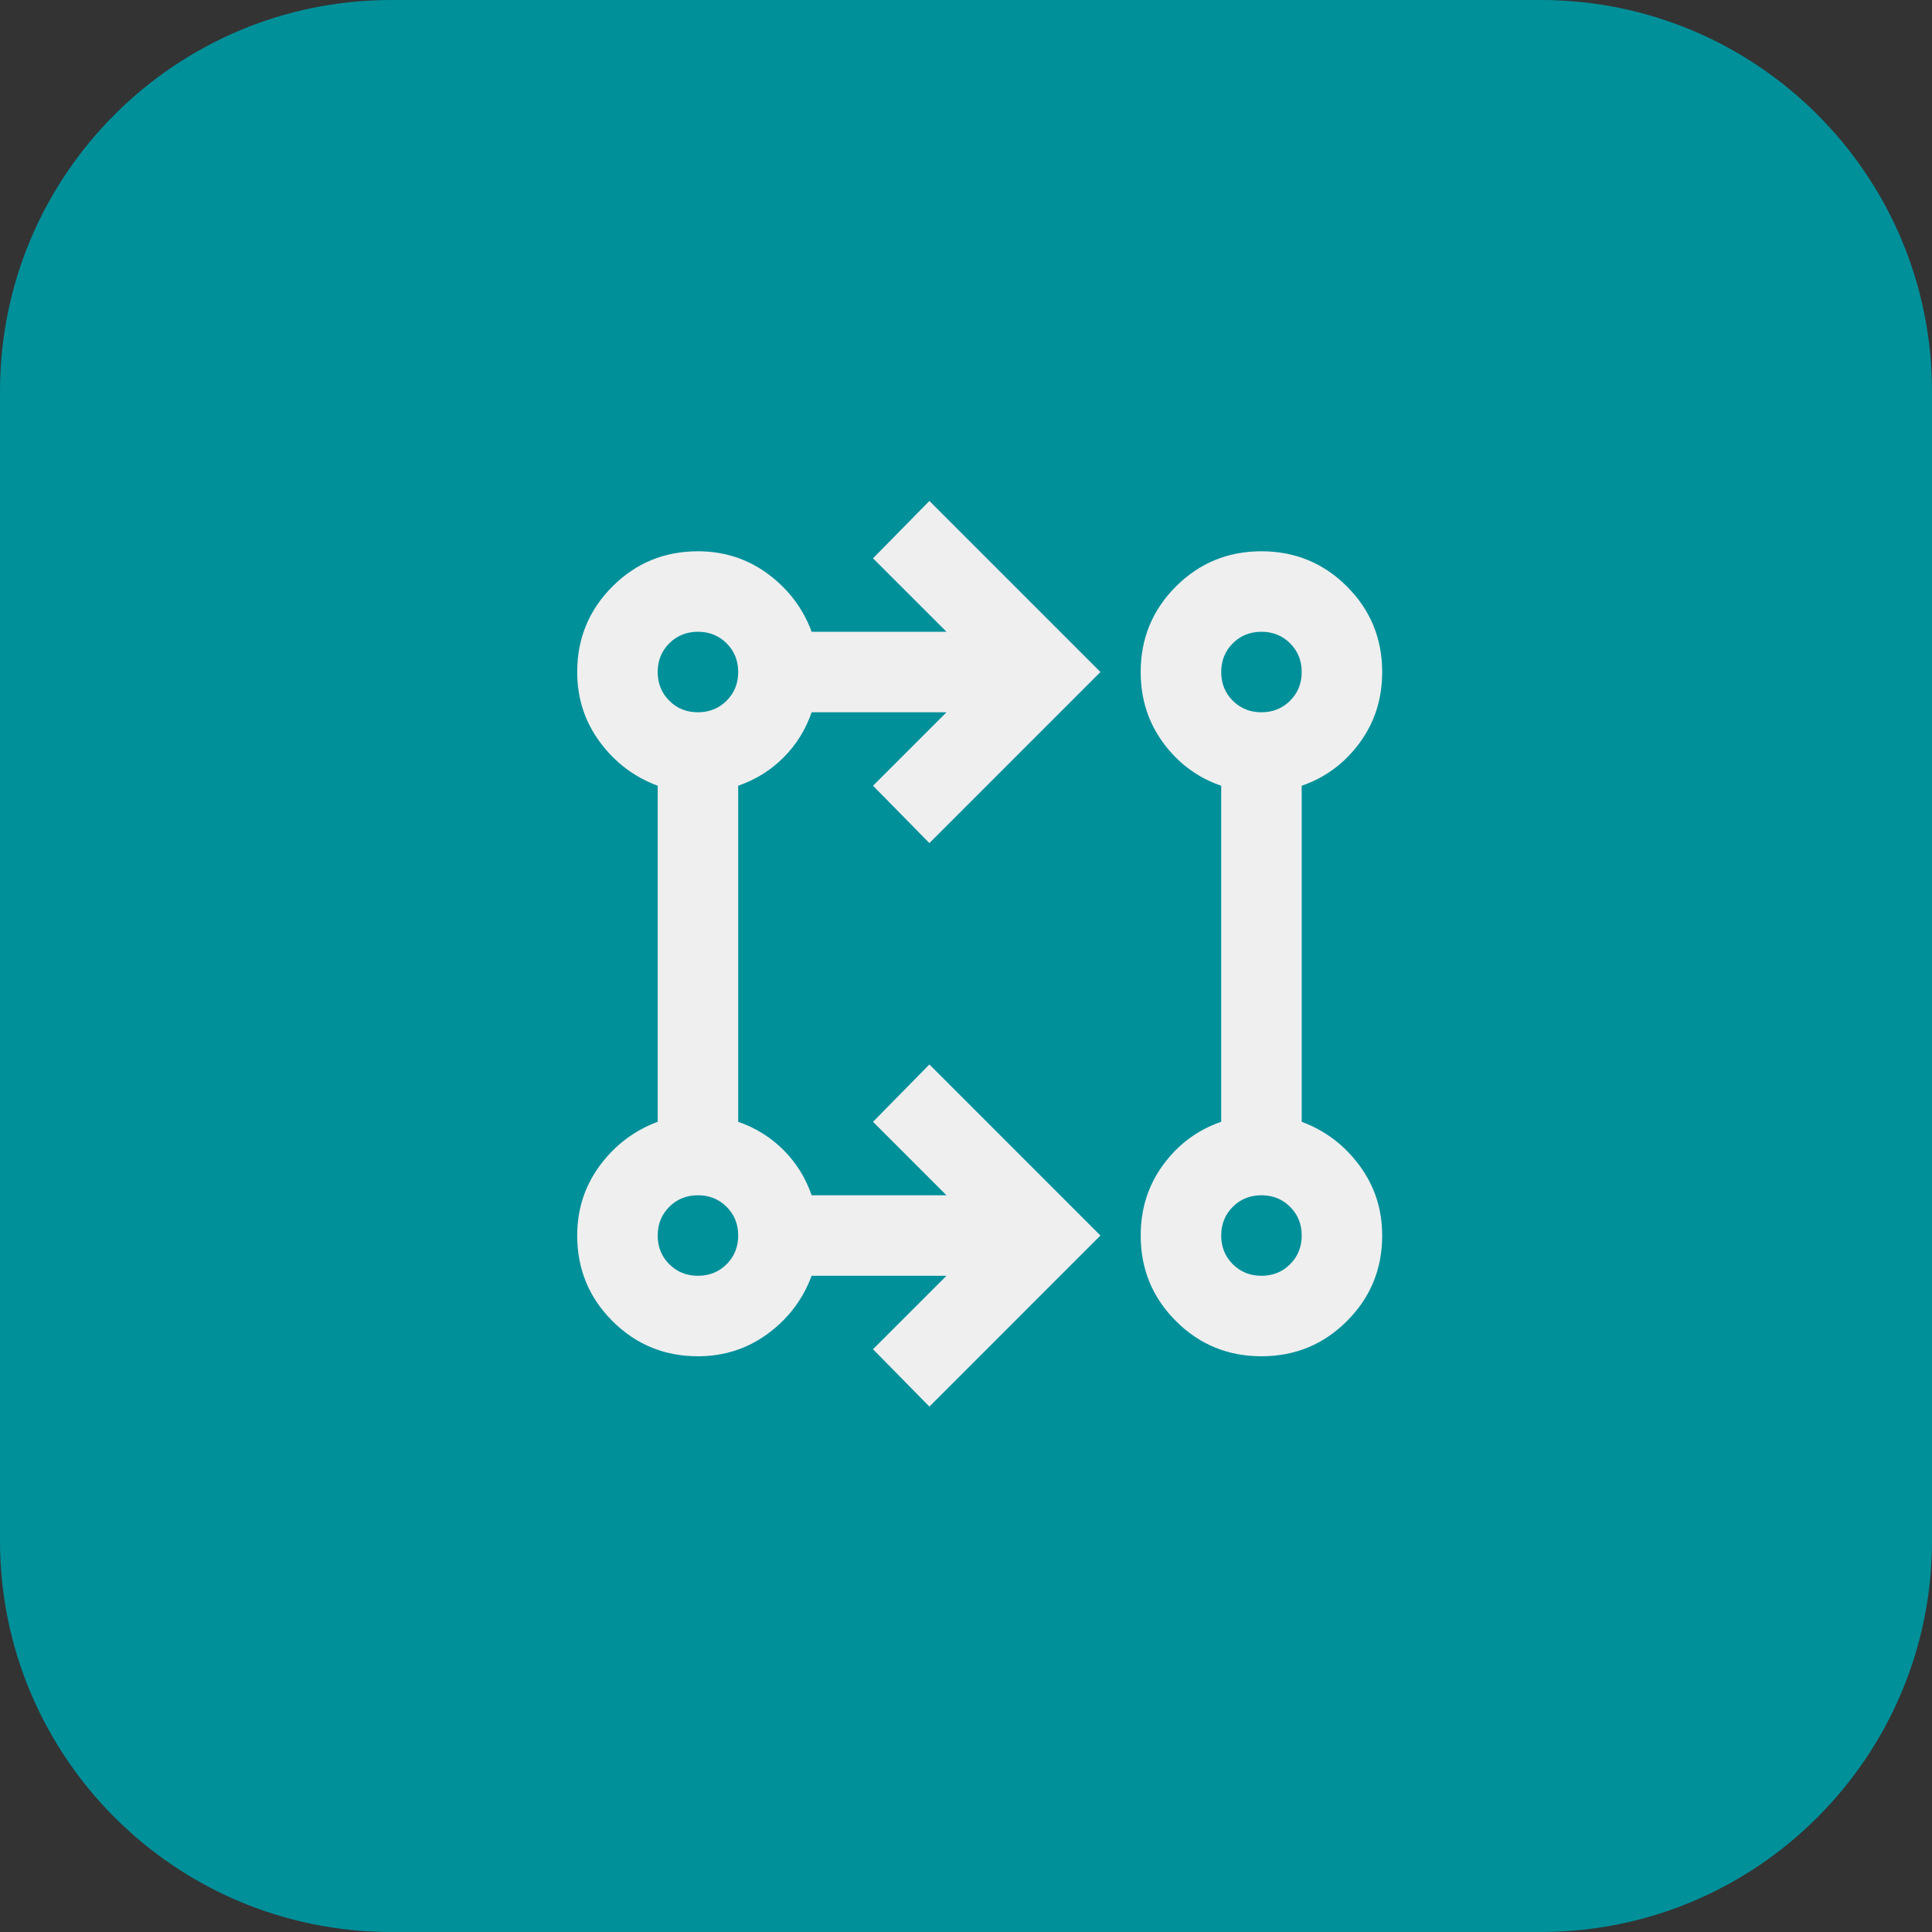 <svg width="79" height="79" viewBox="0 0 79 79" fill="none" xmlns="http://www.w3.org/2000/svg">
<rect x="0" y="0" width="79" height="79" fill="#333333" stroke="none"/>
<path d="M0 16C0 7.163 7.163 0 16 0H63C71.837 0 79 7.163 79 16V63C79 71.837 71.837 79 63 79H16C7.163 79 0 71.837 0 63V16Z" fill="#00909A"/>
<mask id="mask0_267_7297" style="mask-type:alpha" maskUnits="userSpaceOnUse" x="20" y="19" width="40" height="40">
<rect x="20.312" y="19.25" width="39.5" height="39.5" fill="#D9D9D9"/>
</mask>
<g mask="url(#mask0_267_7297)">
<path d="M38.003 57.516L35.698 55.17L38.702 52.167H33.188C32.832 53.127 32.235 53.915 31.399 54.533C30.562 55.15 29.609 55.458 28.539 55.458C27.168 55.458 26.002 54.978 25.042 54.018C24.082 53.058 23.602 51.892 23.602 50.521C23.602 49.451 23.91 48.498 24.527 47.661C25.145 46.825 25.933 46.228 26.893 45.871V32.129C25.933 31.772 25.145 31.175 24.527 30.339C23.91 29.502 23.602 28.549 23.602 27.479C23.602 26.108 24.082 24.942 25.042 23.982C26.002 23.022 27.168 22.542 28.539 22.542C29.609 22.542 30.562 22.85 31.399 23.467C32.235 24.085 32.832 24.873 33.188 25.833H38.702L35.698 22.83L38.003 20.484L44.997 27.479L38.003 34.474L35.698 32.129L38.702 29.125H33.188C32.942 29.838 32.558 30.455 32.036 30.977C31.515 31.498 30.898 31.882 30.185 32.129V45.871C30.898 46.118 31.515 46.502 32.036 47.023C32.558 47.545 32.942 48.162 33.188 48.875H38.702L35.698 45.871L38.003 43.526L44.997 50.521L38.003 57.516ZM51.581 55.458C50.209 55.458 49.043 54.978 48.083 54.018C47.123 53.058 46.643 51.892 46.643 50.521C46.643 49.424 46.952 48.457 47.569 47.62C48.186 46.783 48.975 46.2 49.935 45.871V32.129C48.975 31.799 48.186 31.217 47.569 30.38C46.952 29.543 46.643 28.576 46.643 27.479C46.643 26.108 47.123 24.942 48.083 23.982C49.043 23.022 50.209 22.542 51.581 22.542C52.952 22.542 54.118 23.022 55.078 23.982C56.038 24.942 56.518 26.108 56.518 27.479C56.518 28.576 56.21 29.543 55.592 30.38C54.975 31.217 54.187 31.799 53.227 32.129V45.871C54.187 46.228 54.975 46.825 55.592 47.661C56.21 48.498 56.518 49.451 56.518 50.521C56.518 51.892 56.038 53.058 55.078 54.018C54.118 54.978 52.952 55.458 51.581 55.458ZM28.539 52.167C29.005 52.167 29.396 52.009 29.712 51.694C30.027 51.378 30.185 50.987 30.185 50.521C30.185 50.054 30.027 49.664 29.712 49.348C29.396 49.033 29.005 48.875 28.539 48.875C28.073 48.875 27.682 49.033 27.366 49.348C27.051 49.664 26.893 50.054 26.893 50.521C26.893 50.987 27.051 51.378 27.366 51.694C27.682 52.009 28.073 52.167 28.539 52.167ZM51.581 52.167C52.047 52.167 52.438 52.009 52.753 51.694C53.069 51.378 53.227 50.987 53.227 50.521C53.227 50.054 53.069 49.664 52.753 49.348C52.438 49.033 52.047 48.875 51.581 48.875C51.114 48.875 50.724 49.033 50.408 49.348C50.093 49.664 49.935 50.054 49.935 50.521C49.935 50.987 50.093 51.378 50.408 51.694C50.724 52.009 51.114 52.167 51.581 52.167ZM28.539 29.125C29.005 29.125 29.396 28.967 29.712 28.652C30.027 28.336 30.185 27.945 30.185 27.479C30.185 27.013 30.027 26.622 29.712 26.306C29.396 25.991 29.005 25.833 28.539 25.833C28.073 25.833 27.682 25.991 27.366 26.306C27.051 26.622 26.893 27.013 26.893 27.479C26.893 27.945 27.051 28.336 27.366 28.652C27.682 28.967 28.073 29.125 28.539 29.125ZM51.581 29.125C52.047 29.125 52.438 28.967 52.753 28.652C53.069 28.336 53.227 27.945 53.227 27.479C53.227 27.013 53.069 26.622 52.753 26.306C52.438 25.991 52.047 25.833 51.581 25.833C51.114 25.833 50.724 25.991 50.408 26.306C50.093 26.622 49.935 27.013 49.935 27.479C49.935 27.945 50.093 28.336 50.408 28.652C50.724 28.967 51.114 29.125 51.581 29.125Z" fill="#EFEFEF"/>
</g>
</svg>
